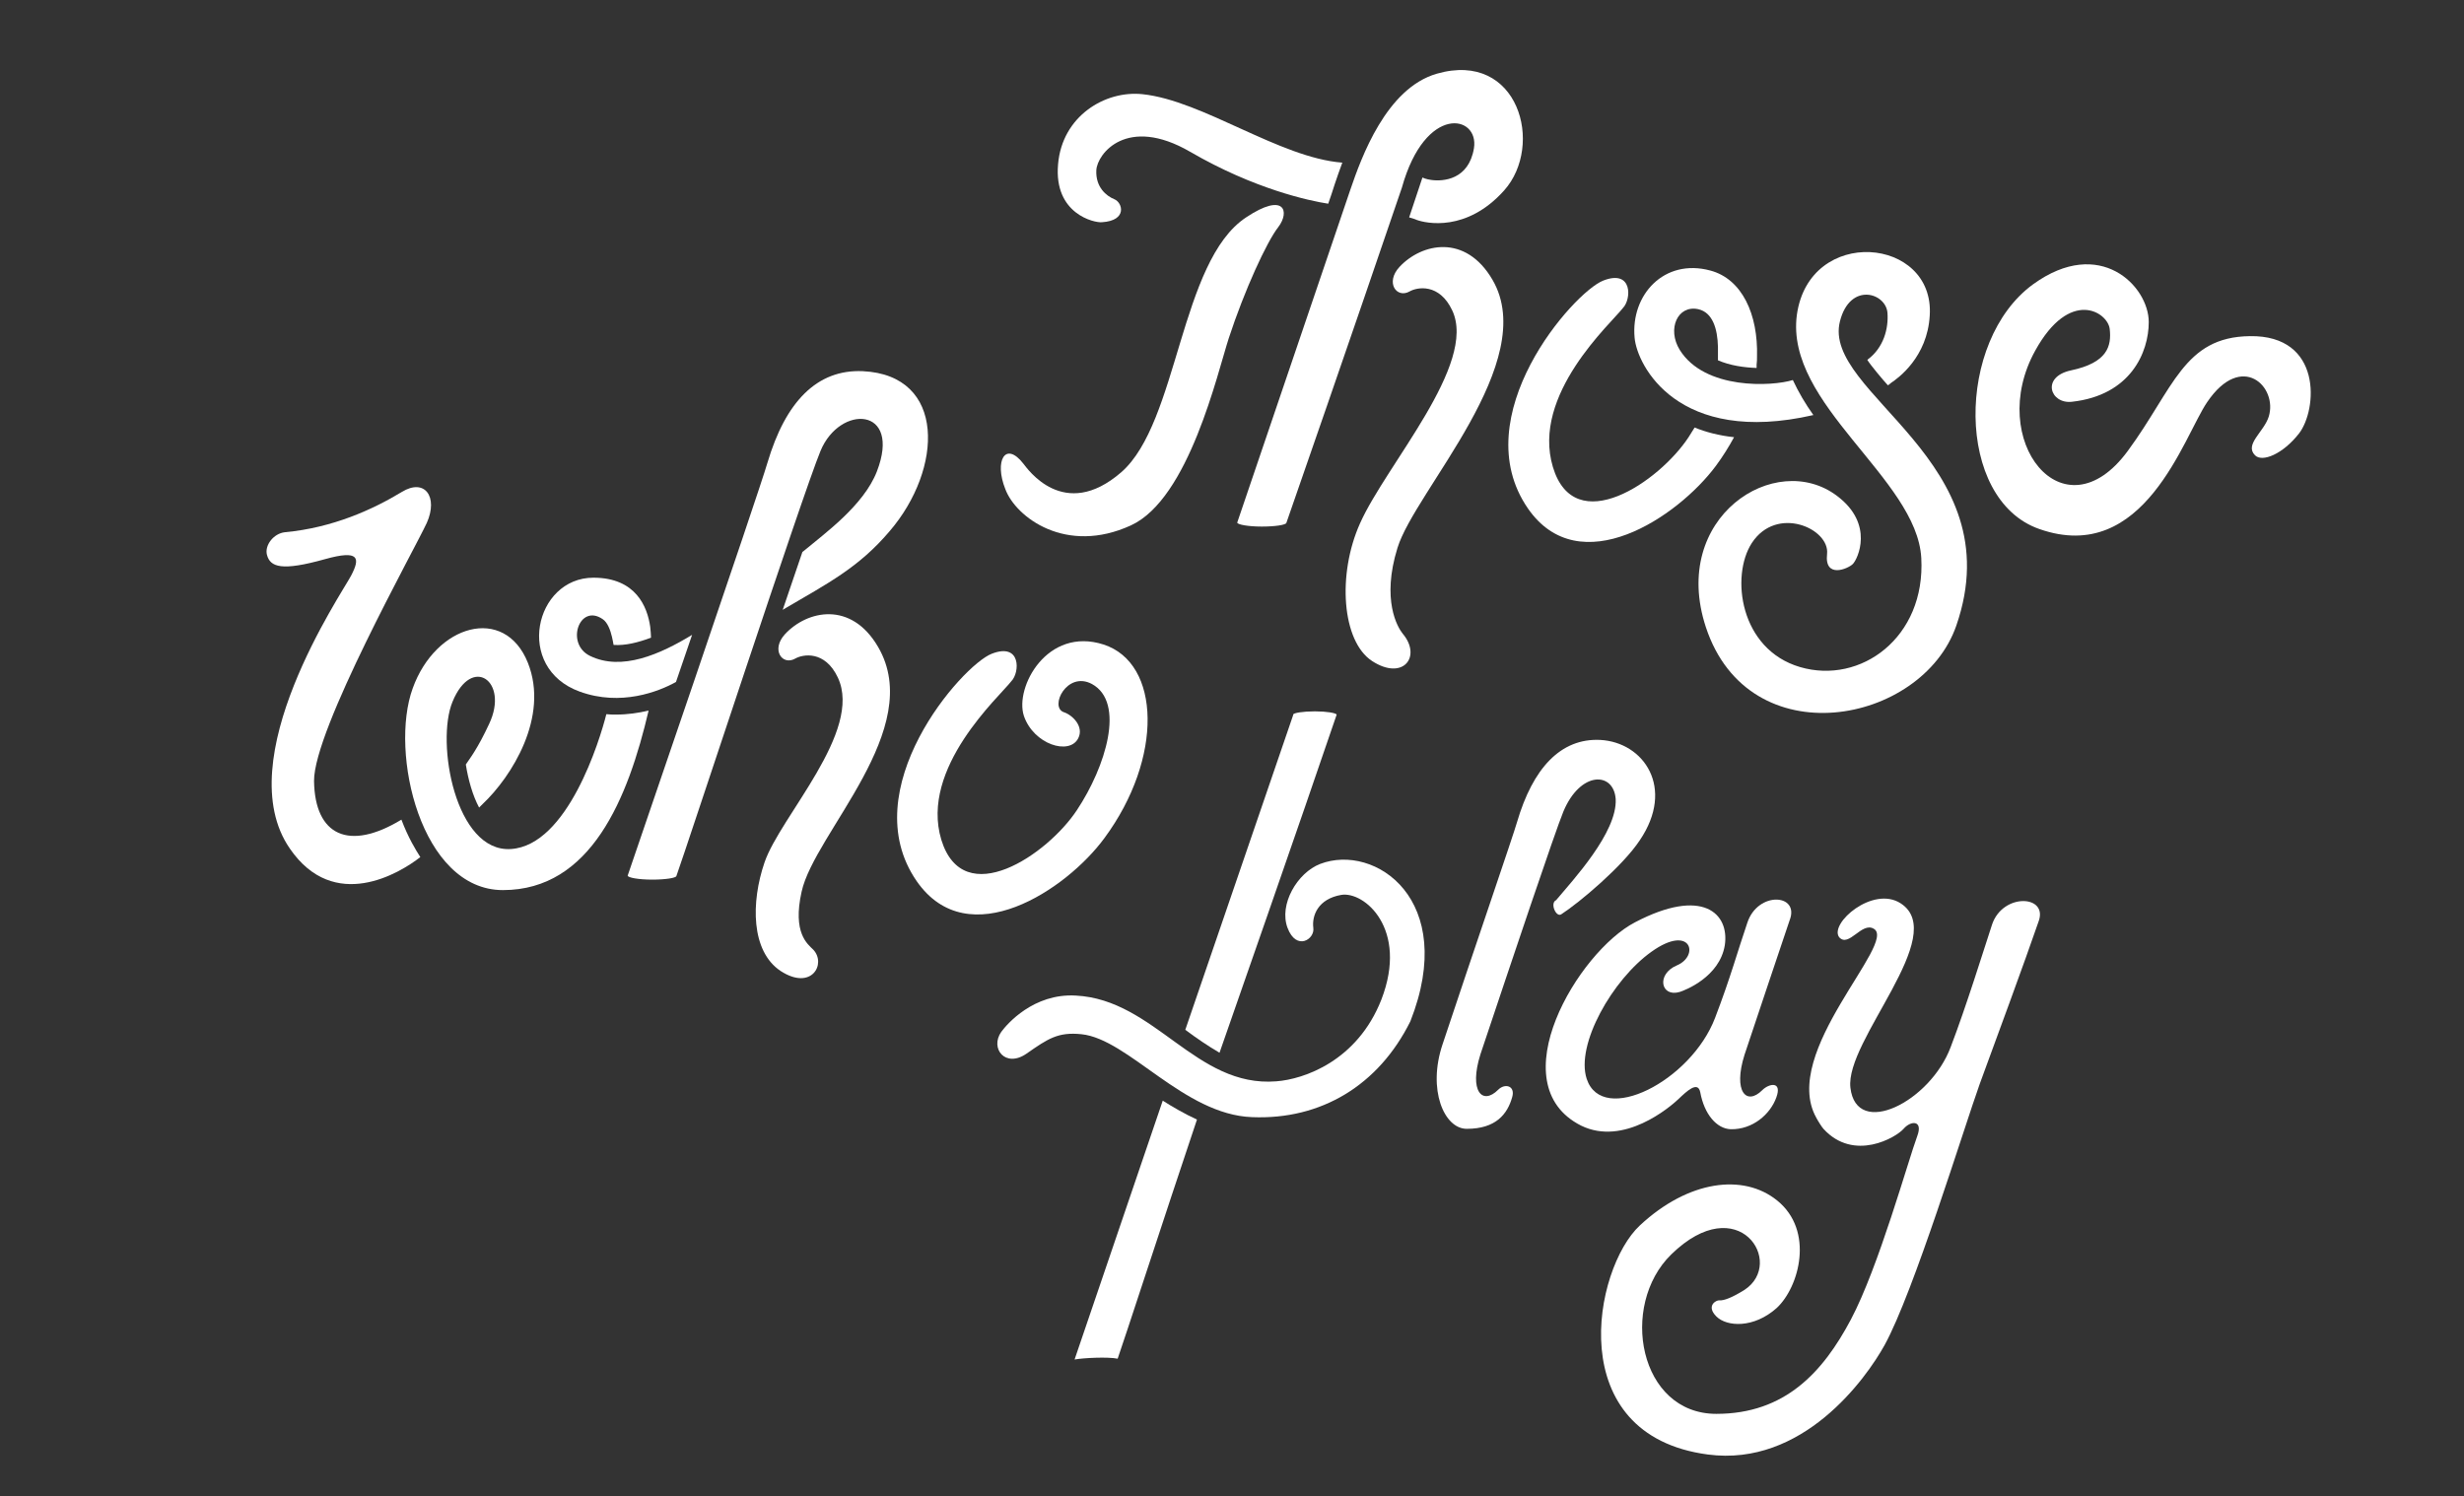 <?xml version="1.0" encoding="utf-8"?>
<!-- Generator: Adobe Illustrator 25.0.1, SVG Export Plug-In . SVG Version: 6.00 Build 0)  -->
<svg version="1.1" id="Layer_1" xmlns="http://www.w3.org/2000/svg" xmlns:xlink="http://www.w3.org/1999/xlink" x="0px" y="0px"
	 viewBox="0 0 612 371.6" style="enable-background:new 0 0 612 371.6;" xml:space="preserve">
<rect x="0" y="0" width="612" height="371.6" fill="#333333" stroke="none"/>
<style type="text/css">
	.st0{fill:#FFFFFF;}
</style>
<g>
	<path class="st0" d="M199.1,221.5c3.2-14.6,30.9-40.4,19-60.8c-6.7-11.5-17.6-9.1-23.1-3.2c-3.6,3.9-0.7,7.9,2.5,6.1
		c1.9-1.1,7.4-2.1,10.6,4.7c6.3,13.4-14.3,34.5-18.2,45.9c-3.4,9.9-3.4,22.1,4,27c7.7,5,11.4-1.8,8.1-5.3
		C200.6,234.5,196.8,231.8,199.1,221.5z"/>
	<path class="st0" d="M274.3,208.2c14.7-19.9,14-43.5-0.2-48.1c-14-4.5-22.1,10.6-19.8,17.7c2.4,7.1,11.3,9.9,13.5,5.6
		c1.5-2.9-1.4-5.8-3.6-6.5c-3.6-1.3,0.8-10.3,7-7c8.4,4.6,3.4,20.6-3.7,31.3c-7.3,11.1-28.2,25.3-33.7,7.4
		c-5.4-17.9,14.5-35.6,17.4-39.4c2.1-2.1,2.5-9.7-4.9-6.8c-7.4,2.9-34.4,33.7-18.6,56.5C240.5,237.3,264.9,221,274.3,208.2z"/>
	<path class="st0" d="M370.7,69.5c-6.7-11.5-17.6-9.1-23.1-3.2c-3.6,3.9-0.7,7.9,2.5,6.1c1.9-1.1,7.4-2.1,10.6,4.7
		c6.3,13.4-16.4,38.3-22.9,52.9c-5.7,12.7-4.5,29.3,3,34.2c7.7,5,12.4-1.1,7.6-6.8c-1.3-1.6-5.3-8.4-1.3-21.3
		C351.5,121.8,382.6,89.9,370.7,69.5z"/>
	<path class="st0" d="M280.9,130.5c14.4-6.6,21.5-37.9,24.3-46.5c3.9-11.9,9.4-23.9,12.3-27.6c2.9-3.8,1.6-8.8-8-2.4
		c-16.5,10.9-16.8,50.9-31,63.3c-14.3,12.4-23.4-1-24.3-2.1c-4.5-5.8-7.3-0.7-4.5,6.3C252.3,128.5,264.8,137.9,280.9,130.5z"/>
	<path class="st0" d="M447.1,165.7c-15-4.4-17.3-22.6-12-30.8c6.2-9.5,19.4-3.6,18.7,2.7c-0.7,6.2,5.2,3.7,6.4,2.5
		c1.2-1.2,5.4-9.9-3.9-16.9c-15.3-11.6-41.6,5.3-32.6,32.6c10.7,32.4,53.7,24.2,62.2-0.4c14.2-41-33.5-57.6-28.9-75.6
		c2.5-9.8,11.4-7.1,11.8-2.1c0.3,4-1,8.7-4.9,11.6c-0.1,0.1-0.1,0.1-0.1,0.1c0.8,1.3,3.9,5,5.1,6.3c0.1,0,0.7-0.5,0.8-0.6
		c1.8-1.2,9-6.4,9.6-16.7c1.3-19.6-29.9-22.4-33-0.2c-3,22.3,29.8,40.6,30.9,60.4C478.3,158.4,462.1,170.1,447.1,165.7z"/>
	<path class="st0" d="M558.8,83.5c-16.4,0.2-18.9,13-30.3,28.5c-16,21.8-35.3-2.7-23-24.9c8.6-15.6,18-9.6,18.5-5.4
		c0.5,4.3-0.6,8.4-9.6,10.3c-7.5,1.6-5.2,8.4,0.2,7.8c14.6-1.6,19.1-12.3,19.1-19.8c0-8.9-12.1-21.4-28.7-9.4
		c-19.3,14-19.4,53.5,1.5,60.8c26.1,9.2,35.9-23,41.7-31.5c8.6-12.7,17.6-3.8,15.3,3.6c-1.2,3.8-6.1,6.9-3.4,9.6
		c1.8,1.8,6.9-0.3,10.9-5.4C575.6,101.8,576.9,83.2,558.8,83.5z"/>
	<path class="st0" d="M266.9,337.7c2.2-0.4,8.3-0.7,10.7-0.2c1.2-3.3,11.8-35.9,19.7-59.4c-2.9-1.3-6.5-3.4-8.5-4.7
		C279.8,299.8,266.9,337.7,266.9,337.7z"/>
	<path class="st0" d="M327.9,214.6c-5.7,2.2-10.3,10.1-8.1,15.9c2.2,5.8,6.8,2.8,6.4,0c-0.4-3.1,1.2-7.2,6.9-8.2
		c5.7-1,16.8,8.4,10,26c-6,15.3-19.3,19.8-26.1,20.3c-20,1.6-30.1-20.3-49.8-21.3c-10.5-0.6-17.1,7.1-18.5,9c-2.9,4.1,1,9.1,6.3,5.4
		s7.8-5.4,13.6-4.8c11.7,1.2,25.4,20,42.4,20.6c17.1,0.7,31.4-7.9,39.3-23.8C362.2,223.5,341.5,209.4,327.9,214.6z"/>
	<path class="st0" d="M416.9,273c2-1.9,4.8-4.6,5.4-1.7c1,5.5,4.1,9.1,7.6,9.2c5.4,0.1,9.8-3.7,11.3-7.9c1.5-4.1-1.8-3.5-3.5-1.8
		c-3.9,3.9-7.3,0.4-4.4-8.8c3.8-11.5,7.9-23.5,11.2-33.4c2.6-6.6-7.9-7.3-10.5,0.6c-2.4,7-4.1,13.4-8,23.6
		c-6,15.8-28,26.9-31.9,15.2c-2.8-8.5,6.4-24.7,16.1-31.6c9.8-7,12,1,6.3,3.4c-5.2,2.2-4,8,0.7,6.6c1.3-0.4,9.9-3.7,11.2-11.6
		c1.2-7.9-5.5-14.5-22.3-5.7c-14.1,7.3-33.8,40.2-13.4,50.5C403.3,284.8,414.8,275,416.9,273z"/>
	<path class="st0" d="M450.4,103.1c-2-2.8-3.7-5.7-5.1-8.7c-5.1,1.6-21.9,2.5-28.1-7.5c-3.2-5.2-0.5-11.2,4.6-10.1
		c3.6,0.8,4.8,4.9,4.9,9.4c0,0.7,0,1.5,0,2.2c0,0.1,0,1,0,1.1c3,1.3,6.5,1.8,9.6,1.9c0-0.2,0-0.8,0-0.8c0.1-0.7,0.1-1.4,0.1-2
		c0.3-10.5-3.7-19.3-11.6-21.4c-11.5-3.1-19.8,6.1-18.8,16.7C406.6,90.8,416.8,110.8,450.4,103.1z"/>
	<path class="st0" d="M379.5,126.3c12.8,18.5,37.2,2.2,46.7-10.6c1.7-2.3,3.2-4.7,4.5-7.1c-3.8-0.4-7.1-1.3-9.8-2.4
		c-0.5,0.8-1,1.6-1.5,2.4c-7.3,11.1-28.3,25.4-33.7,7.4c-5.4-18,14.5-35.7,17.4-39.5c2.1-2.1,2.5-9.7-4.9-6.8
		C390.8,72.6,363.7,103.4,379.5,126.3z"/>
	<path class="st0" d="M353.2,44.1L353.2,44.1L353.2,44.1z"/>
	<path class="st0" d="M307.3,129.8c0,0.5,2.7,1,6.1,1c3.3,0,5.9-0.4,6.1-0.9l0,0c0.5-1.4,16.9-48.6,28.7-83.3
		c5.8-20.8,19.2-18.1,17.9-9.8c-1.3,7.9-7.7,8.3-10.6,7.9c-0.1,0-1.4-0.2-2.2-0.6L350,54c0.1,0,1.7,0.5,1.8,0.6
		c2.4,0.9,12.5,3.1,21.8-7.3c10-11.2,3.6-34.8-16.7-29c-12.6,3.6-18.8,20.9-21.5,28.8C325.3,76.8,307.3,129.8,307.3,129.8z"/>
	<path class="st0" d="M273.7,55.2c6.4-0.4,5.1-4.9,3.1-5.7s-4.7-3-4.5-7.2c0.2-4.1,7.6-13.7,23.3-4.6c16,9.3,29.7,12.2,34.3,12.9
		c0.6-1.6,1.1-3.3,1.6-4.8c0.6-1.7,1.2-3.6,1.9-5.4c-15.6-1.2-34.6-15.4-49.6-17c-9.4-1-20,5.5-21,17.4
		C261.7,53.2,271.9,55.4,273.7,55.2z"/>
	<path class="st0" d="M153,177.5c-0.8,0-1.6,0-2.4-0.1c-1.6,6.4-9.6,32.6-23.7,33.5c-13.8,0.9-18.7-26.5-14.5-36.6
		c4.8-11.7,14.1-5.1,9.1,5.5c-1.4,3-2.6,5.2-3.6,6.8c-0.9,1.5-1.7,2.5-2.2,3.3c0.6,3.8,1.7,7.7,3.3,10.7c0.3-0.3,0.6-0.6,0.9-0.9
		c7.1-6.7,16.6-21.6,11.2-35.1c-5.8-14.4-22.9-9.5-28.6,6.4c-5.8,15.9,2,50.1,22.4,50.1c21.9,0,31.1-22.8,36.2-44.6
		C158.6,177.1,155.9,177.5,153,177.5z"/>
	<path class="st0" d="M144,171.8c10.2,3.7,19.6,0,23.9-2.4l4-11.7c-7.9,4.8-17.5,9.1-25.4,5.2c-6.1-3-2.6-13.1,3.2-9.1
		c1.2,0.8,1.9,2.7,2.3,4.4c0.2,0.8,0.3,1.5,0.4,2c2.9,0.2,6.1-0.6,9.3-1.8c0-0.7-0.1-1.7-0.2-2.7c-0.7-4.9-3.5-12.2-14.1-12.2
		C132.8,143.5,127.7,165.9,144,171.8z"/>
	<path class="st0" d="M332,177.5c-0.2-0.4-2.5-0.8-5.4-0.8c-3,0-5.4,0.4-5.4,0.8v0.1c-9.1,26.5-26.8,78.2-26.8,78.2
		c2.8,2.1,5.6,4,8.5,5.7C304.1,258.1,324,201.1,332,177.5L332,177.5z"/>
	<path class="st0" d="M78,194c-0.1-12.7,25-57.6,28-64.1c2.9-6.5-0.5-11.2-6.2-7.7c-7.1,4.3-17.1,8.9-29,10
		c-2.9,0.3-5.1,3.3-4.5,5.6c0.8,3.1,3.7,4.1,14.4,1.1c8.6-2.4,8.8-0.3,6.5,4.1S56.7,188.7,72,210.8c11,16,27.3,6.1,32.4,2.1
		c-1.1-1.7-3-4.8-4.7-9.3C86.7,211.5,78.2,207.6,78,194z"/>
	<path class="st0" d="M407.3,208.7c8.8-13,1-24.3-9.8-24.9c-9.9-0.5-16.8,7.1-20.7,20.4c-0.9,3.2-11,32.6-18.5,55.2
		c-3.8,11.3,0.4,21,6,21c7.2,0,10.1-3.6,11.3-7.9c0.8-2.8-1.8-3.5-3.5-1.8c-3.9,3.9-7.3,0.4-4.4-8.8c7.9-23.6,18.5-55.2,20.6-60.3
		c4.2-10.1,12.5-10,13-3.1c0.4,8.3-10.7,20.2-14.8,25.1c-1.6,0.7,0,4.4,1.3,3.5C392.3,224.2,403.1,215.1,407.3,208.7z"/>
	<path class="st0" d="M214.3,92.2c-11.4-0.5-19.2,7.6-23.7,22.8c-2,7-34.7,102.5-34.7,102.5l0,0c0,0.5,2.7,1,6.1,1
		c3.2,0,5.9-0.4,6-0.9l0,0c2.5-6.9,31.4-95,35.8-105.6c4.8-11.6,20.2-11,14,5.1c-3.3,8.5-13.1,15.5-18.1,19.7
		c-0.1,0.1-0.3,0.2-0.4,0.3c-1.5,4.5-3.2,9.3-4.9,14.4c0.1-0.1,0.2-0.1,0.3-0.2c10.9-6.4,18.6-10.3,26.3-19.4
		C234.2,116.5,235.1,93.2,214.3,92.2z"/>
	<path class="st0" d="M456.8,232.8c-2.5-3.4,8.4-12.9,15.3-8.4c12.2,7.9-13.9,34.1-12.5,45.8c1.5,12.7,19.8,3.5,24.9-10.1
		c3.9-10.2,8-23.5,10.3-30.5c2.7-7.9,14.1-7.3,11.5-0.6c-3.4,9.9-10.6,29.4-14.6,40.3c-3.9,10.9-16.4,51.7-23.6,64.8
		c-4.7,8.5-20.4,30.3-43.9,27.2c-36.3-4.8-28.4-46.2-16.9-56.9c12-11.2,25.7-13,34.1-6.2c9.3,7.5,5.5,21.5-0.1,26.7
		c-5.7,5.1-12.4,4.7-15,2.1c-2.6-2.6-0.1-4.1,0.8-4c1,0.1,3-0.6,6.2-2.6c10.2-6.7-1.5-25.1-18.2-8.8c-13,12.7-8,39.6,11.2,39.6
		c17.1,0,26.5-10.4,33.4-23.4s14.3-39.7,16.5-45.6c1.5-4-1.6-3.9-3.4-1.8s-12.3,8.3-19.9,0c-0.3-0.3-1.4-2-1.8-2.8
		c-9-16.2,20.3-43.5,14.3-46.9C462.4,228.9,459.2,235.5,456.8,232.8z"/>
</g>
</svg>
